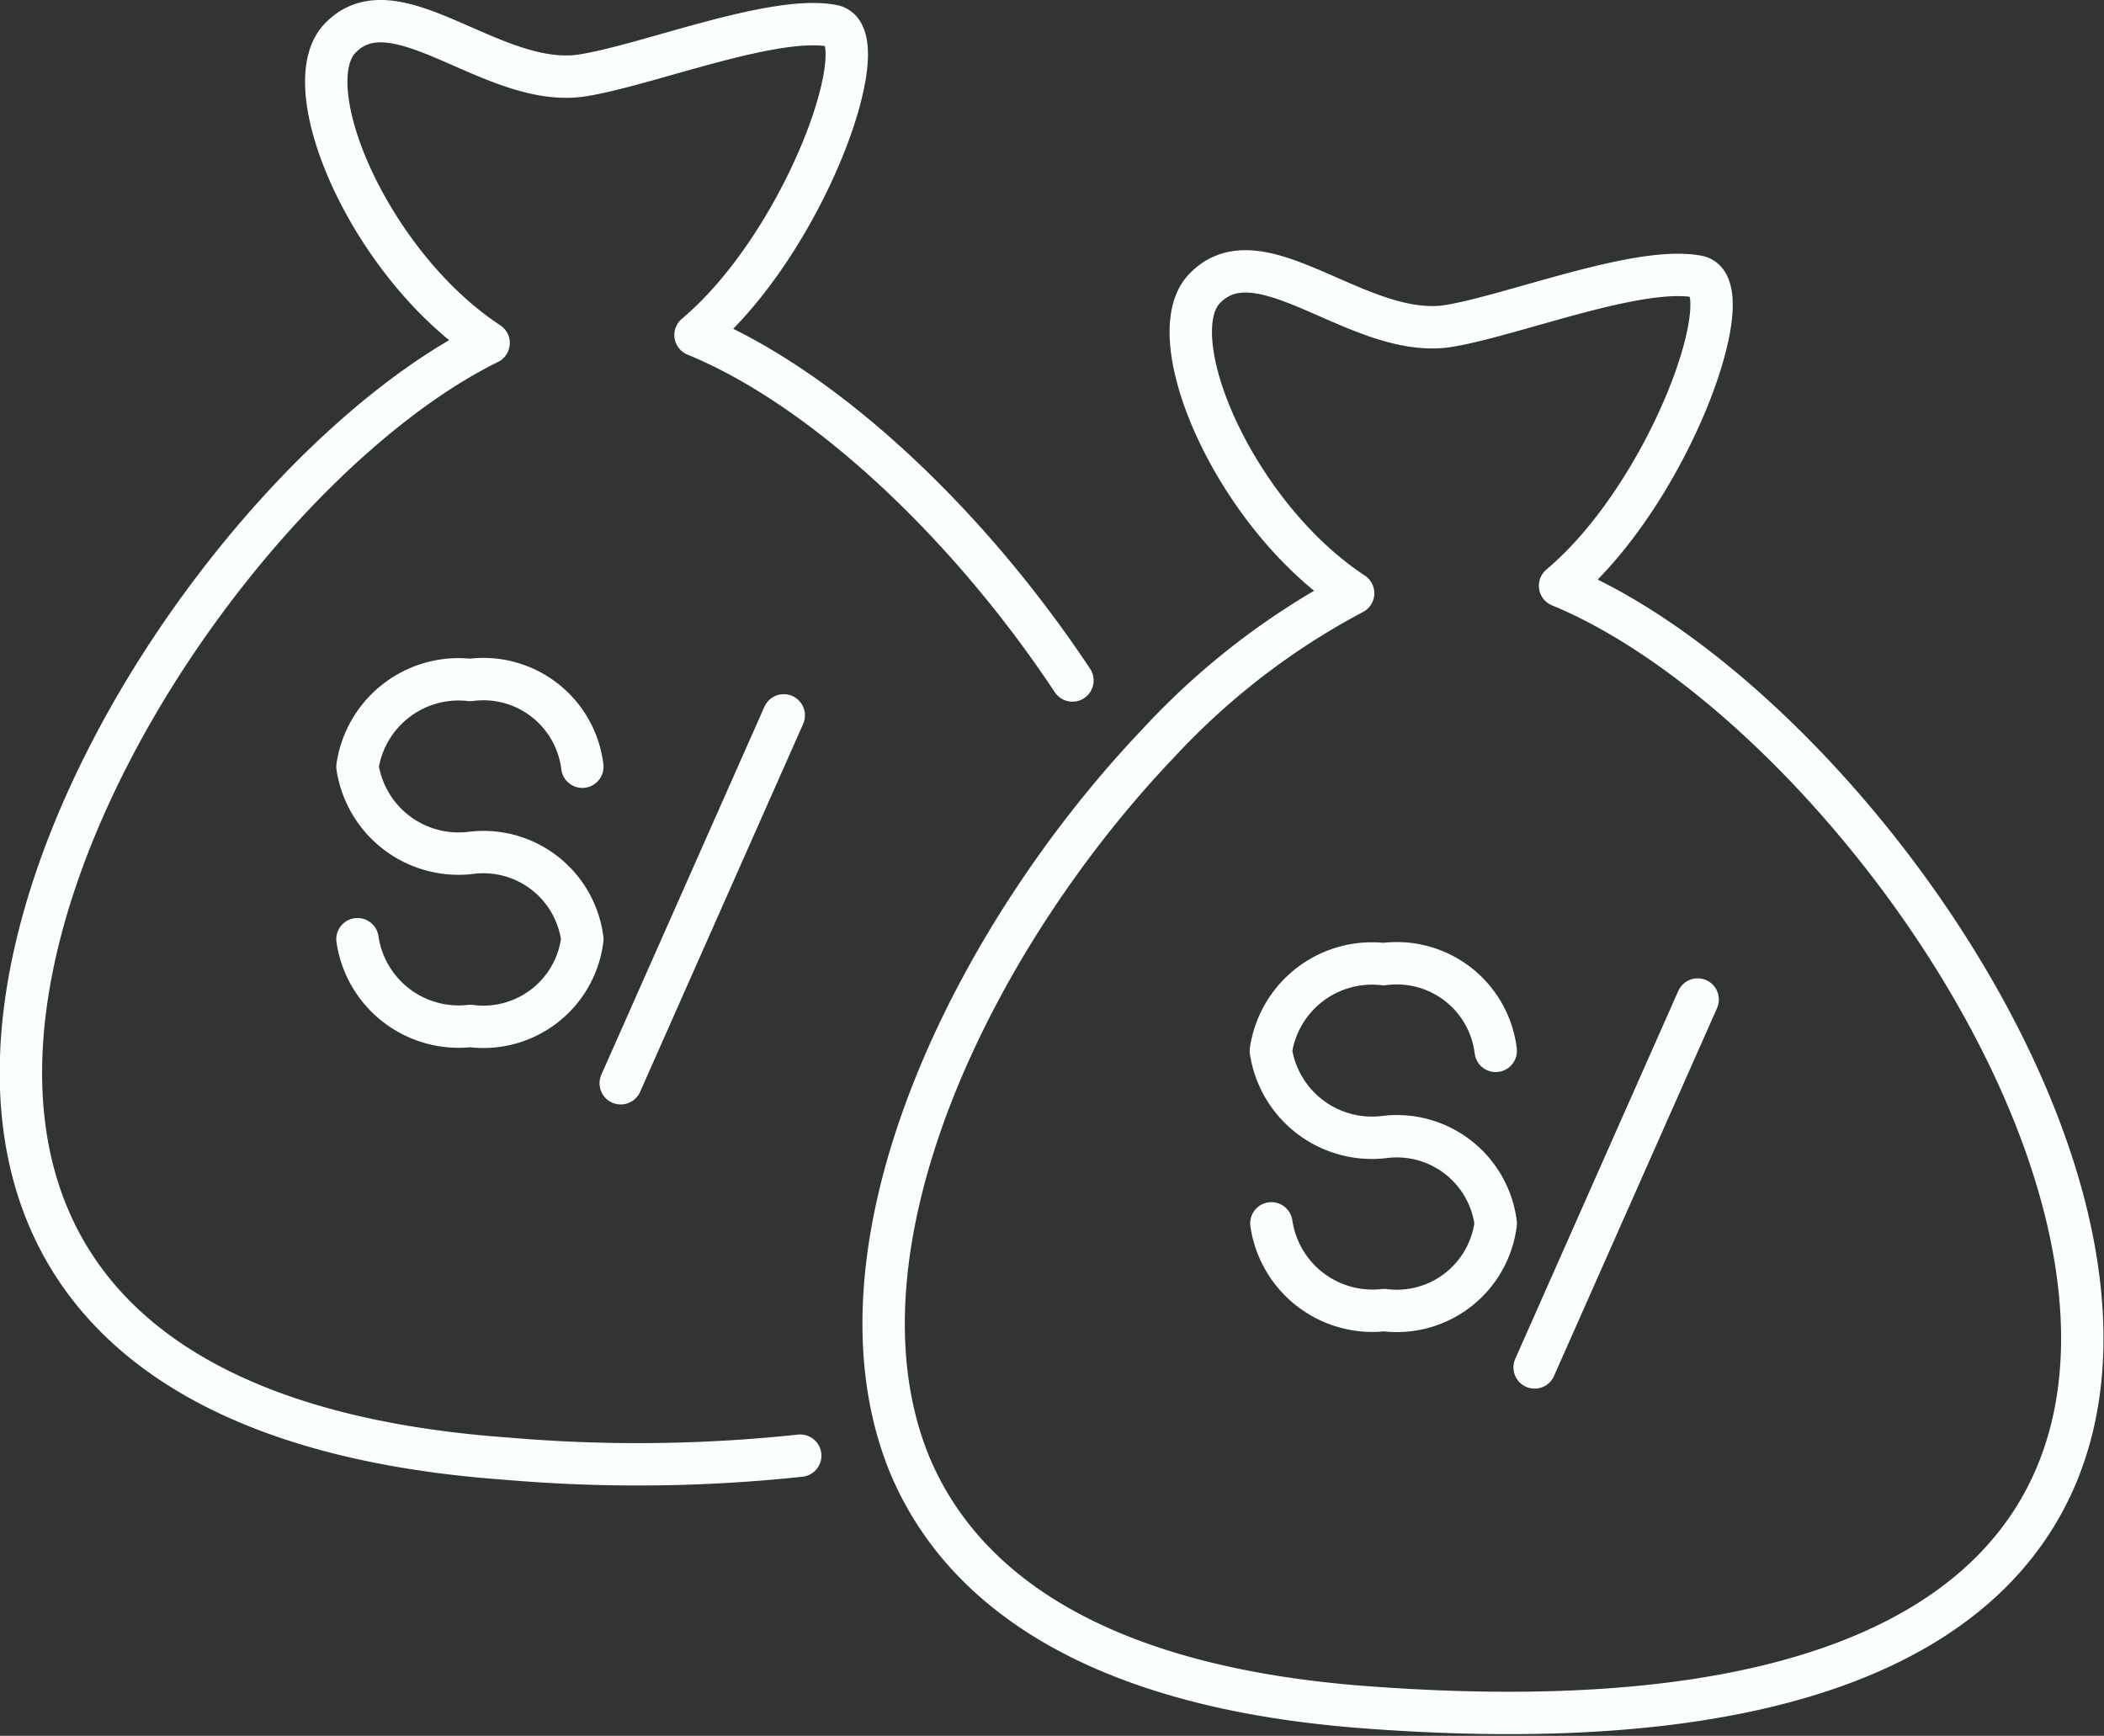 <svg xmlns="http://www.w3.org/2000/svg" viewBox="0 0 42.2 34.82"><rect x="0" y="0" width="42.2" height="34.82" fill="#333333" stroke="none"/><defs><style>.cls-1{fill:none;stroke:#f9ffff;stroke-linecap:round;stroke-linejoin:round;stroke-width:0.85px;}</style></defs><g id="Capa_2" data-name="Capa 2"><g id="Capa_1-2" data-name="Capa 1"><path class="cls-1" d="M25.5,24.54a2.05,2.05,0,0,0,2.26,1.74A2,2,0,0,0,30,24.54a2,2,0,0,0-2.25-1.73,2.05,2.05,0,0,1-2.26-1.73,2.05,2.05,0,0,1,2.26-1.74A2,2,0,0,1,30,21.08"/><line class="cls-1" x1="30.78" y1="27.43" x2="34.05" y2="20.05"/><path class="cls-1" d="M7.17,18.84a2.05,2.05,0,0,0,2.26,1.74,2,2,0,0,0,2.25-1.74,2,2,0,0,0-2.25-1.73,2.05,2.05,0,0,1-2.26-1.73,2.05,2.05,0,0,1,2.26-1.74,2,2,0,0,1,2.25,1.74"/><line class="cls-1" x1="12.45" y1="21.73" x2="15.72" y2="14.35"/><path class="cls-1" d="M31.29,11.75c2.2-1.85,3.67-6,2.77-6.2-1.21-.24-3.82.82-5.08,1-1.79.21-3.74-1.94-4.84-.74-.89,1,.64,4.54,3,6.09a14.65,14.65,0,0,0-3.9,3c-3.72,3.9-6.77,10.12-5,14.47,1.07,2.57,3.84,4.49,9.19,4.88C51.71,36.06,39.59,15.17,31.29,11.75Z"/><path class="cls-1" d="M21.51,13.65c-2.11-3.18-5-5.88-7.56-6.93,2.2-1.85,3.67-6,2.76-6.2-1.2-.24-3.81.82-5.08,1C9.84,1.75,7.89-.41,6.8.79c-.89,1,.64,4.54,3,6.09C2.69,10.38-7.34,28,10.16,29.26a30.65,30.65,0,0,0,5.89-.06"/></g></g></svg>